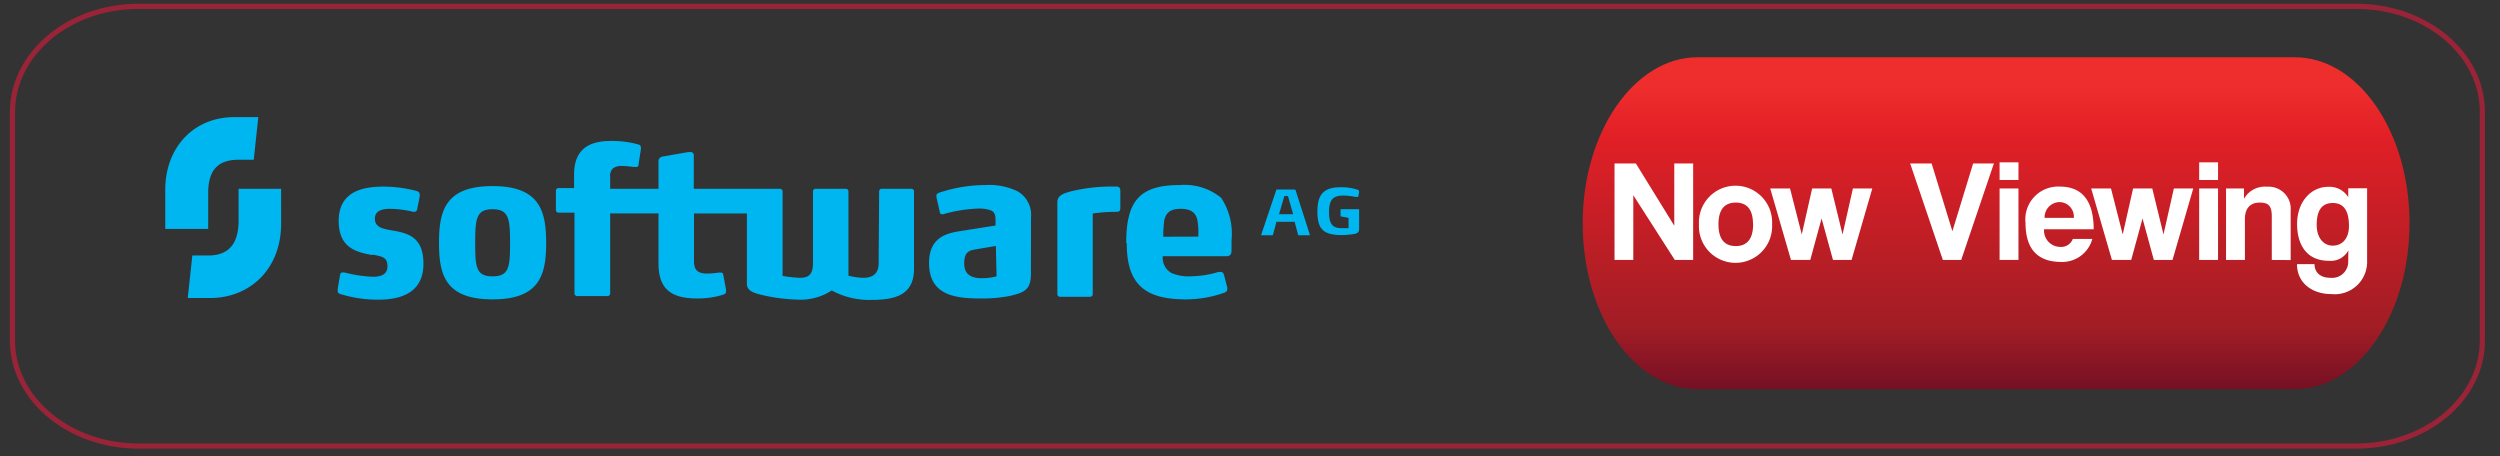 <svg xmlns="http://www.w3.org/2000/svg" xmlns:xlink="http://www.w3.org/1999/xlink" viewBox="0 0 241 44"><rect x="0" y="0" width="241" height="44" fill="#333333" stroke="none"/><defs><style>.cls-1{fill:#00b6f1;}.cls-2{fill:url(#linear-gradient);}.cls-3{fill:#fff;}.cls-4{fill:none;stroke:#992337;stroke-miterlimit:10;stroke-width:0.5px;}</style><linearGradient id="linear-gradient" x1="192.42" y1="5.27" x2="192.42" y2="37.41" gradientUnits="userSpaceOnUse"><stop offset="0.1" stop-color="#ee2d2d"/><stop offset="0.25" stop-color="#e11f26"/><stop offset="0.82" stop-color="#a11d25"/><stop offset="1" stop-color="#761024"/></linearGradient></defs><g id="software_ag" data-name="software ag"><path class="cls-1" d="M108.62,23.48c0,4,1.83,5.38,5.71,5.38a11.16,11.16,0,0,0,3.71-.65.36.36,0,0,0,.27-.34.5.5,0,0,0,0-.15L118,26.53v0c-.07-.26-.18-.31-.32-.31a.93.93,0,0,0-.24,0h0a9.25,9.25,0,0,1-2.51.41,4.28,4.28,0,0,1-2-.31,1.68,1.68,0,0,1-.84-1.62h6.14c.42,0,.49-.29.49-.56v-1a6.27,6.27,0,0,0-1-4.07,5.58,5.58,0,0,0-4-1.23c-3.83,0-5.15,1.5-5.15,5.54m-9.18-2.41a2.62,2.62,0,0,0-1.3-2.53,6.27,6.27,0,0,0-3.09-.6,14.12,14.12,0,0,0-4.48.74c-.13.06-.25.13-.25.28V19s0,0,0,0l.34,1.5a.17.17,0,0,0,.18.15.36.36,0,0,0,.14,0,13.79,13.79,0,0,1,3.28-.54,3.3,3.3,0,0,1,1.33.18c.38.18.43.5.43,1v.45l-3.41.54c-1.3.2-3,.6-3,3.07,0,3.08,2.45,3.42,4.91,3.42a13.29,13.29,0,0,0,2.91-.25c1.3-.31,2-.56,2-2.08ZM36,24.56c.94.18,1.35.29,1.35,1.12s-.72,1-1.39,1a12.36,12.36,0,0,1-2.73-.41h0l-.06,0a.81.81,0,0,0-.19,0c-.09,0-.18.07-.2.26l-.22,1.28a1.6,1.6,0,0,0,0,.27c0,.13.06.18.2.25a12.34,12.34,0,0,0,3.71.56c2.47,0,4.35-.87,4.35-3.45s-1.46-2.94-2.87-3.2l-.29-.05c-.81-.15-1.52-.29-1.52-1.12s.85-.94,1.45-.94a10.34,10.34,0,0,1,2,.23,1.24,1.24,0,0,0,.36.06.32.32,0,0,0,.26-.19c.07-.43.18-.88.25-1.31a.88.88,0,0,0,0-.15c0-.21-.09-.3-.38-.38a12.54,12.54,0,0,0-3.07-.4c-1.74,0-4.36.29-4.36,3.31,0,2.64,1.77,3,3.13,3.27ZM20.07,22.07V18.6c0-2.17.91-3.2,2.93-3.2h1.46l.44-4.11H22.6c-4,0-6.67,3-6.67,7v3.78Zm76,4.57a5.54,5.54,0,0,1-1.42.18c-.69,0-1.7-.15-1.7-1.41s.58-1.28,1.33-1.41L96,23.71Zm16.07-3.82v-.18a10.3,10.3,0,0,1,.09-1.37c.14-.69.53-1.14,1.57-1.14s1.43.38,1.61,1a5.89,5.89,0,0,1,.11,1.39v.29ZM84.7,25.39c0,1.07-.66,1.39-1.49,1.39a6.73,6.73,0,0,1-1.42-.2V18.45a.25.25,0,0,0-.26-.25H78.62a.25.25,0,0,0-.25.25v6.94c0,1.07-.43,1.39-1.23,1.39a12,12,0,0,1-1.7-.18V18.45a.25.25,0,0,0-.25-.25H66.88V15a.3.3,0,0,0-.33-.34l-.21,0-2.5.44a.45.45,0,0,0-.36.5V18.2H58.82V17.06a1,1,0,0,1,.25-.81A1.35,1.35,0,0,1,60,16a7.12,7.12,0,0,1,1,.09l.13,0,.25,0c.13,0,.17-.1.18-.26l.22-1.44a1.3,1.3,0,0,0,0-.17.27.27,0,0,0-.2-.28,9.26,9.26,0,0,0-2.73-.35c-2.4,0-3.51,1.09-3.51,3.24v1.3H53.85a.25.25,0,0,0-.26.25v1.86a.25.25,0,0,0,.26.26h1.53v7.79a.25.25,0,0,0,.26.25h2.92a.25.25,0,0,0,.26-.25V20.57h4.66v4.84c0,2.47,1.25,3.36,3.71,3.36a8.14,8.14,0,0,0,2.52-.36c.2-.07.28-.16.28-.33a.9.9,0,0,0,0-.16l-.27-1.43c0-.16-.11-.21-.22-.21h-.14l-.09,0a7.25,7.25,0,0,1-1.14.09c-1,0-1.23-.49-1.23-1.21V20.58H72v6.78c0,.67.61.89,1.73,1.14a17.07,17.07,0,0,0,3.09.38A5.49,5.49,0,0,0,80.18,28a7.57,7.57,0,0,0,3.86.91c2.43,0,4.07-.58,4.07-3V18.45a.25.25,0,0,0-.25-.25H85a.24.24,0,0,0-.25.25ZM108,20V18.4c0-.31-.14-.42-.41-.42h-.35a17,17,0,0,0-3.54.36c-1.16.26-1.77.47-1.77,1.16v8.86a.25.25,0,0,0,.25.25h2.91a.25.25,0,0,0,.25-.25V20.58a16.45,16.45,0,0,1,2.3-.16c.36,0,.36-.2.36-.42M42.32,23.42c0,3.07.61,5.44,5.16,5.44s5.17-2.37,5.17-5.44-.61-5.48-5.17-5.48-5.16,2.39-5.16,5.48m3.49,0c0-2.31.09-3.25,1.67-3.25s1.69.94,1.69,3.25-.09,3.22-1.69,3.22-1.67-.92-1.67-3.22m78-4.52h.35l.5,1.75H123.3ZM130,21V22l-.58,0c-.85,0-1.3-.24-1.3-1.56s.49-1.59,1.43-1.59a6.26,6.26,0,0,1,1.09.13s.05,0,.08,0l.15,0c.05,0,.07,0,.09-.13l.05-.29a.42.42,0,0,0,0-.14c0-.06-.05-.07-.09-.11a4.89,4.89,0,0,0-1.66-.26c-1.59,0-2.26.62-2.26,2.32s.54,2.29,2.37,2.29a7.92,7.92,0,0,0,1.26-.12h0c.32-.09.39-.22.39-.53V20.24c0-.06,0-.07-.07-.07H129.3c-.06,0-.07,0-.07.07v.54a.08.08,0,0,0,.07.09Zm-5.19-2.73h-1.71a.08.08,0,0,0-.07.05l-1.44,4.28a.45.45,0,0,0,0,.08s0,0,0,0h1.06s.06,0,.07-.07l.33-1.23h1.75l.33,1.23s0,.07.07.07h1s.06,0,.06,0a.45.45,0,0,0,0-.08l-1.37-4.28a.18.18,0,0,0-.08-.05M23,18.2v3.05c0,2.14-.86,3.38-2.93,3.38H18.54l-.44,4.1h2.15c3.83,0,6.85-2.78,6.85-7.17V18.2Z"/></g><g id="red_line" data-name="red line"><path class="cls-2" d="M221.21,37.52H163.64c-6.12,0-11.07-7.15-11.07-16h0c0-8.82,5-16,11.07-16h57.57c6.11,0,11.07,7.15,11.07,16h0C232.28,30.37,227.32,37.52,221.21,37.52Z"/><path class="cls-3" d="M161.45,25.06l-4-6.24v6.24h-1.81v-9.3h2.06l3.7,6v-6h1.82v9.3Z"/><path class="cls-3" d="M163.78,21.62a3.53,3.53,0,1,1,7.05,0,3.53,3.53,0,1,1-7.05,0Zm5.21,0c0-1.4-.56-2.09-1.66-2.09s-1.67.69-1.67,2.09.56,2.1,1.67,2.1S169,23,169,21.62Z"/><path class="cls-3" d="M176.7,25.06l-1.1-4-1.09,4h-1.86l-2-6.89h1.91l1.13,4.43,1-4.43h1.85l1.08,4.43,1-4.43h1.87l-2,6.89Z"/><path class="cls-3" d="M187.29,25.06l-3.15-9.3h2.07l2,6.53,2-6.53h2l-3.15,9.3Z"/><path class="cls-3" d="M192.76,17.35v-1.7h1.82v1.7Zm0,7.71V18.17h1.82v6.89Z"/><path class="cls-3" d="M197.05,22.1a1.57,1.57,0,0,0,1.54,1.7,1.19,1.19,0,0,0,1.23-.77h1.88a3,3,0,0,1-3,2.22c-2.29,0-3.44-1.26-3.44-3.76a3.16,3.16,0,0,1,3.33-3.5c2.12,0,3.24,1.37,3.24,4.11ZM199.92,21a1.41,1.41,0,0,0-1.41-1.52A1.47,1.47,0,0,0,197.1,21Z"/><path class="cls-3" d="M207.63,25.06l-1.09-4-1.09,4h-1.86l-2-6.89h1.91l1.13,4.43,1-4.43h1.85l1.08,4.43,1-4.43h1.87l-2,6.89Z"/><path class="cls-3" d="M212,17.35v-1.7h1.82v1.7Zm0,7.71V18.17h1.82v6.89Z"/><path class="cls-3" d="M219,25.06V20.89c0-1.06-.31-1.36-1.18-1.36s-1.41.53-1.41,1.58v3.95h-1.82V18.17h1.73v1A2.3,2.3,0,0,1,218.54,18a2.13,2.13,0,0,1,2.28,2.3v4.77Z"/><path class="cls-3" d="M226.38,24.14a1.92,1.92,0,0,1-1.89,1c-2.27,0-3.05-1.74-3.05-3.54,0-2.15,1.34-3.59,3-3.59a2.11,2.11,0,0,1,1.93,1v-.86h1.82v7a3.12,3.12,0,0,1-3.43,3.2c-1.92,0-3.33-1.11-3.33-2.89h1.69c0,.83.6,1.32,1.51,1.32a1.56,1.56,0,0,0,1.74-1.49Zm.06-2.35c0-1.5-.52-2.22-1.56-2.22s-1.55.69-1.55,2.11c0,1.23.65,2,1.55,2S226.44,23,226.44,21.79Z"/><path id="red_line-2" data-name="red line" class="cls-4" d="M239.3,32.83c0,5.61-5.44,10.17-12.16,10.17H13.36C6.65,43,1.2,38.44,1.2,32.83v-22C1.2,5.16,6.65.61,13.36.61H227.14c6.72,0,12.16,4.55,12.16,10.17Z"/></g></svg>